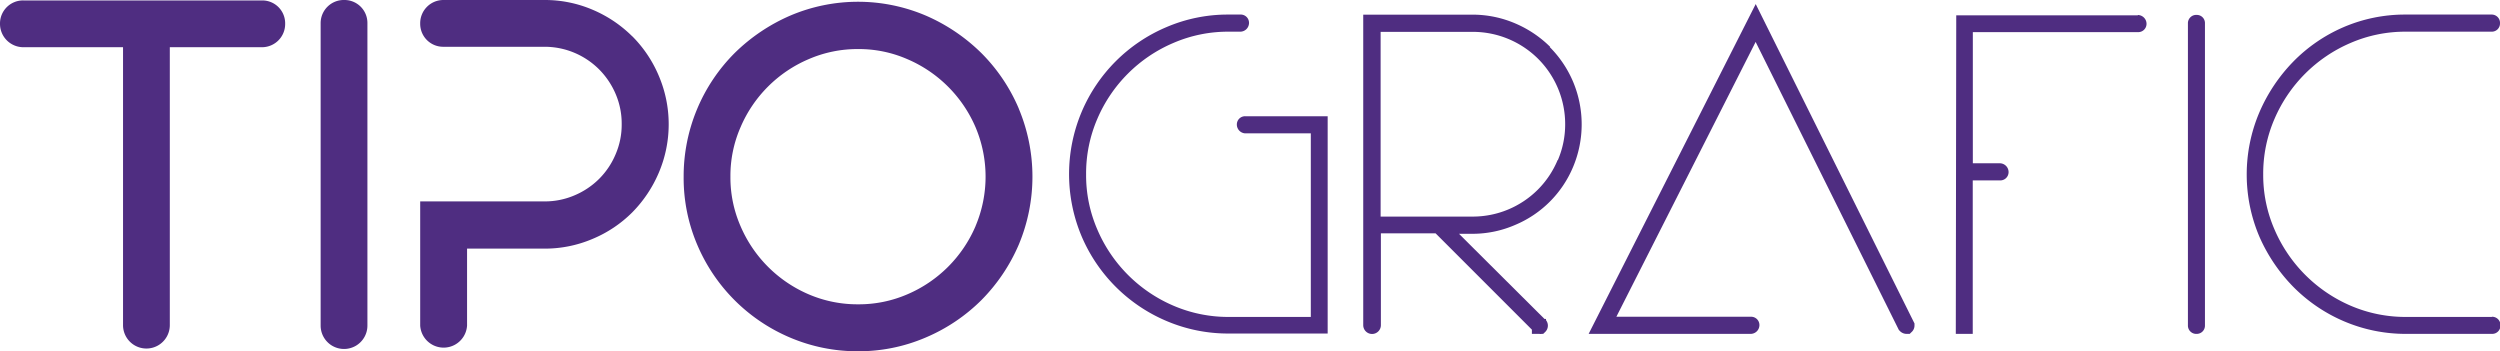 <svg xmlns="http://www.w3.org/2000/svg" viewBox="0 0 283.26 39.8"><g id="Layer_2" data-name="Layer 2"><g id="Layer_1-2" data-name="Layer 1"><path d="M39,0a2.62,2.62,0,0,0-2.67,2.63V36.89a2.65,2.65,0,0,0,5.3,0V2.63A2.6,2.6,0,0,0,39,0M71.63,4.11a14.22,14.22,0,0,0-4.47-3A13.77,13.77,0,0,0,61.68,0H50.24a2.63,2.63,0,0,0-2.63,2.68A2.6,2.6,0,0,0,50.24,5.3H61.68a8.67,8.67,0,0,1,3.4.68,8.78,8.78,0,0,1,2.8,1.88,8.9,8.9,0,0,1,1.88,2.8,8.5,8.5,0,0,1,.68,3.4,8.43,8.43,0,0,1-.68,3.4,8.67,8.67,0,0,1-1.88,2.81,8.76,8.76,0,0,1-2.8,1.87,8.5,8.5,0,0,1-3.4.68H47.61V36.89a2.66,2.66,0,0,0,5.31,0V28.17h8.76a13.77,13.77,0,0,0,5.48-1.11,13.91,13.91,0,0,0,4.48-3,14.42,14.42,0,0,0,3-4.48,14,14,0,0,0,0-11,14.06,14.06,0,0,0-3-4.47m43.8,8.21A19.85,19.85,0,0,0,111.18,6a20.62,20.62,0,0,0-6.25-4.22,19.6,19.6,0,0,0-15.42,0A20.67,20.67,0,0,0,83.25,6a19.74,19.74,0,0,0-5.79,14A19.28,19.28,0,0,0,79,27.73a19.8,19.8,0,0,0,10.5,10.51,19.47,19.47,0,0,0,7.72,1.56,19.26,19.26,0,0,0,7.67-1.56A20,20,0,0,0,111.2,34a20.26,20.26,0,0,0,4.23-6.28,19.93,19.93,0,0,0,0-15.41m-4.89,13.3a14.65,14.65,0,0,1-7.74,7.74,13.85,13.85,0,0,1-5.56,1.13,14,14,0,0,1-5.61-1.13,14.68,14.68,0,0,1-7.73-7.74A13.78,13.78,0,0,1,82.76,20a13.74,13.74,0,0,1,1.14-5.57,14.61,14.61,0,0,1,7.73-7.73,13.86,13.86,0,0,1,5.61-1.14,13.69,13.69,0,0,1,5.56,1.14,14.68,14.68,0,0,1,7.74,7.73,14.37,14.37,0,0,1,0,11.17" fill="#4f2d81"/><path d="M140.14,14.11a1,1,0,0,0,.94,1h7.44V35.91h-9.29a15.72,15.72,0,0,1-6.29-1.28A16.38,16.38,0,0,1,124.33,26a15.44,15.44,0,0,1-1.27-6.24,15.61,15.61,0,0,1,1.27-6.29,16.31,16.31,0,0,1,8.61-8.6,15.58,15.58,0,0,1,6.29-1.28h1.29a1,1,0,0,0,1-1,.94.94,0,0,0-1-.94h-1.29a17.64,17.64,0,0,0-7.06,1.42,18.07,18.07,0,0,0-9.62,9.62,18.16,18.16,0,0,0,0,14.08,18.12,18.12,0,0,0,9.62,9.6,17.77,17.77,0,0,0,7.06,1.42h11.2V13.17h-9.35a.93.93,0,0,0-.94.94" fill="#4f2d81"/><path d="M29.68.05h-27A2.61,2.61,0,0,0,0,2.67,2.65,2.65,0,0,0,2.67,5.35H13.94V36.84a2.65,2.65,0,1,0,5.3,0V5.35H29.68a2.63,2.63,0,0,0,2.63-2.68A2.59,2.59,0,0,0,29.68.05" fill="#4f2d81"/><path d="M175.64,5.31a12.65,12.65,0,0,0-3.94-2.65,12.28,12.28,0,0,0-4.82-1H154.46V36.84a1,1,0,1,0,2,0V26.44h6.2l10.91,10.91,0,.48h.84a1,1,0,0,0,.3,0h.14l.25-.24a1,1,0,0,0,.07-1.31v-.14H175l-9.69-9.65h1.53a12.11,12.11,0,0,0,4.82-1,12.23,12.23,0,0,0,6.58-6.58,12.46,12.46,0,0,0,0-9.64,12.41,12.41,0,0,0-2.64-3.93m.88,12.81a10.43,10.43,0,0,1-2.24,3.34,10.43,10.43,0,0,1-7.4,3.05H156.43V3.61h10.45a10.49,10.49,0,0,1,7.4,3.06,10.45,10.45,0,0,1,3.06,7.39,10.26,10.26,0,0,1-.82,4.06" fill="#4f2d81"/><path d="M180,37.83h18.35a1,1,0,0,0,1-1,.94.94,0,0,0-1-.94H183.14L198.92,4.75l16.17,32.52.06.12.09.09a1.07,1.07,0,0,0,.75.35l.39,0,.17-.17a1,1,0,0,0,.37-.81v-.2L198.93.46Z" fill="#4f2d81"/><path d="M242.25,1.74h-20.6l-.05,36.09h1.92V20.44h3.06a.94.94,0,0,0,1-.94,1,1,0,0,0-1-1h-3.05l0-14.86h18.68a.94.94,0,0,0,1-.94,1,1,0,0,0-1-1" fill="#4f2d81"/><path d="M248.9,1.69a.94.94,0,0,0-1,.94V36.89a.94.94,0,0,0,1,.94.93.93,0,0,0,.93-.94V2.63a.92.92,0,0,0-.93-.94" fill="#4f2d81"/><path d="M282.32,35.91H272.6a15.7,15.7,0,0,1-6.28-1.28A16.47,16.47,0,0,1,257.71,26a15.45,15.45,0,0,1-1.28-6.24,15.62,15.62,0,0,1,1.28-6.29,16.4,16.4,0,0,1,8.61-8.6,15.54,15.54,0,0,1,6.28-1.28h9.72a.93.93,0,0,0,.94-.94.94.94,0,0,0-.94-1H272.6a17.62,17.62,0,0,0-7.05,1.42A17.87,17.87,0,0,0,259.82,7,18.93,18.93,0,0,0,256,12.72a18,18,0,0,0,0,14.1,19,19,0,0,0,3.87,5.71,18,18,0,0,0,5.73,3.88,17.8,17.8,0,0,0,7.05,1.42h9.72a.93.93,0,0,0,.94-.94.94.94,0,0,0-.94-1" fill="#4f2d81"/></g></g></svg>